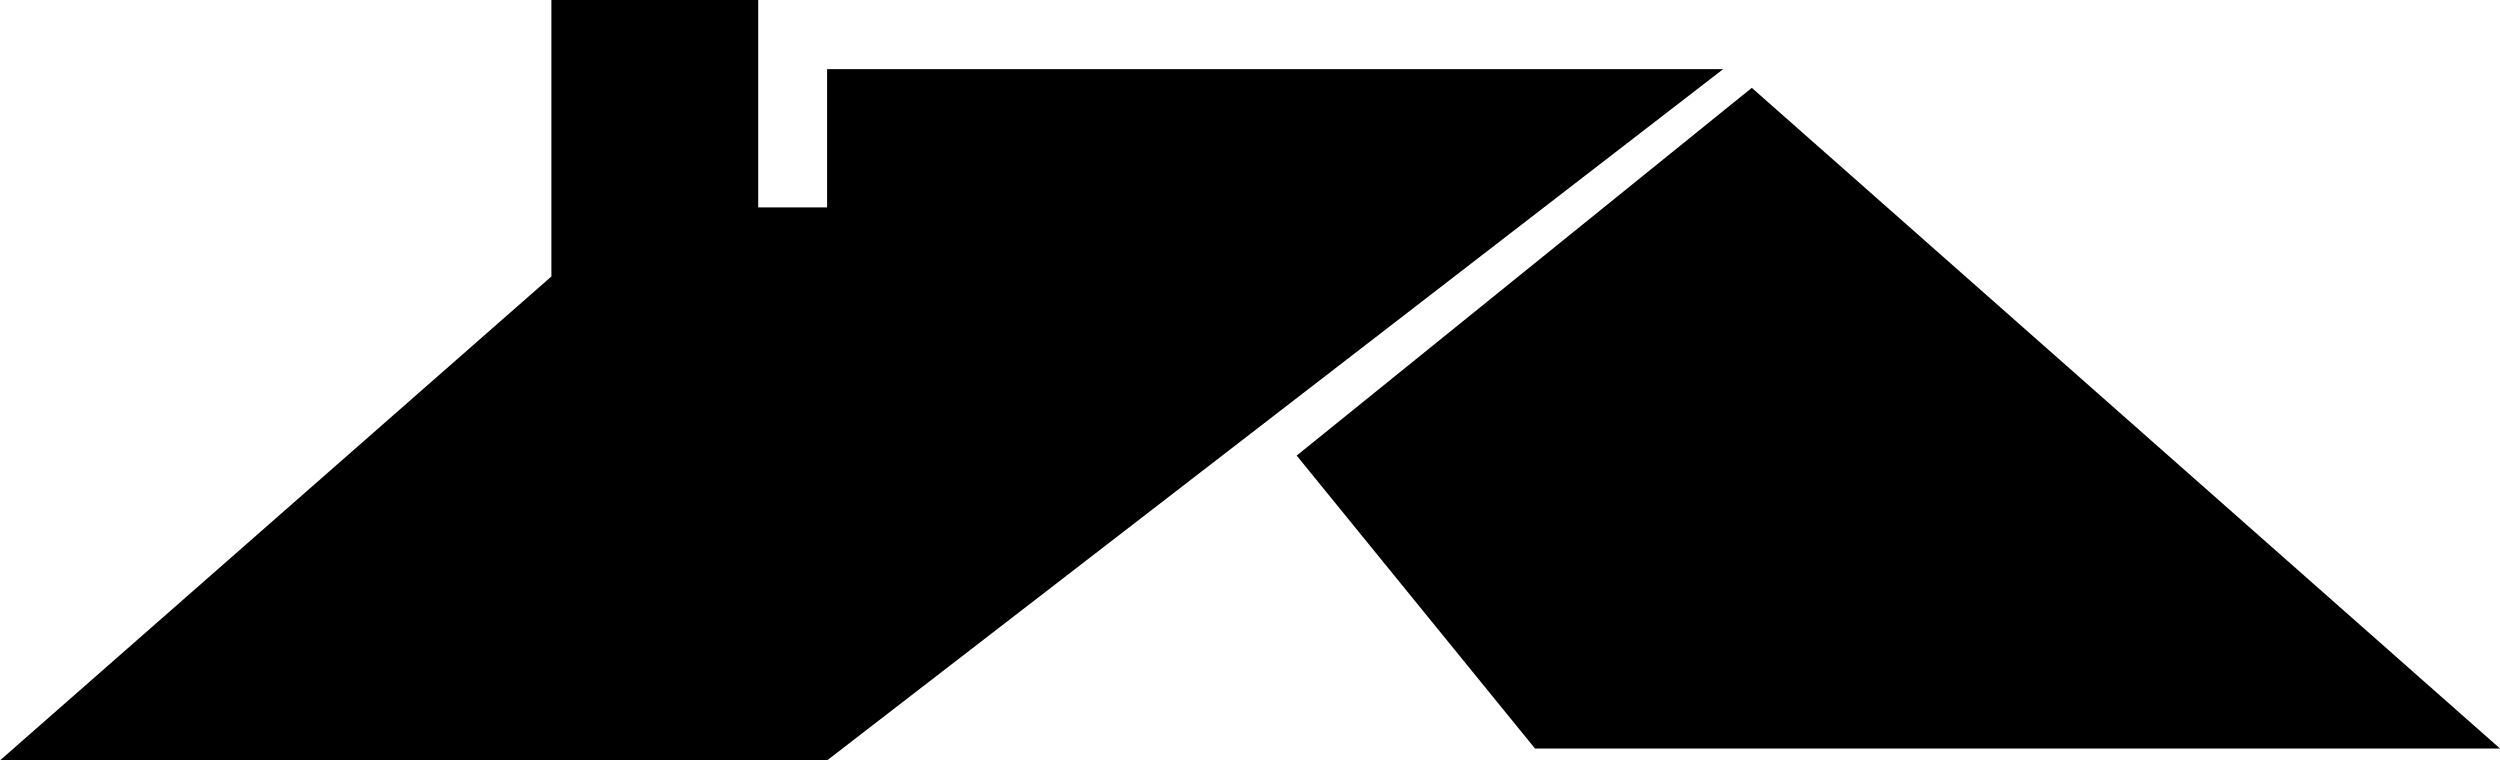 <svg xmlns="http://www.w3.org/2000/svg" xmlns:xlink="http://www.w3.org/1999/xlink" id="Layer_1" x="0px" y="0px" width="39.445px" height="11.997px" viewBox="0 0 39.445 11.997" xml:space="preserve">
<path fill-rule="evenodd" clip-rule="evenodd" d="M20.459,7.188l7.181-5.802L39.445,11.81H24.219L20.459,7.188z"></path>
<path fill-rule="evenodd" clip-rule="evenodd" d="M0,11.997h13.05L27.188,1.091H13.05v2.181h-1.087V0H8.7v4.362L0,11.997z"></path>
</svg>